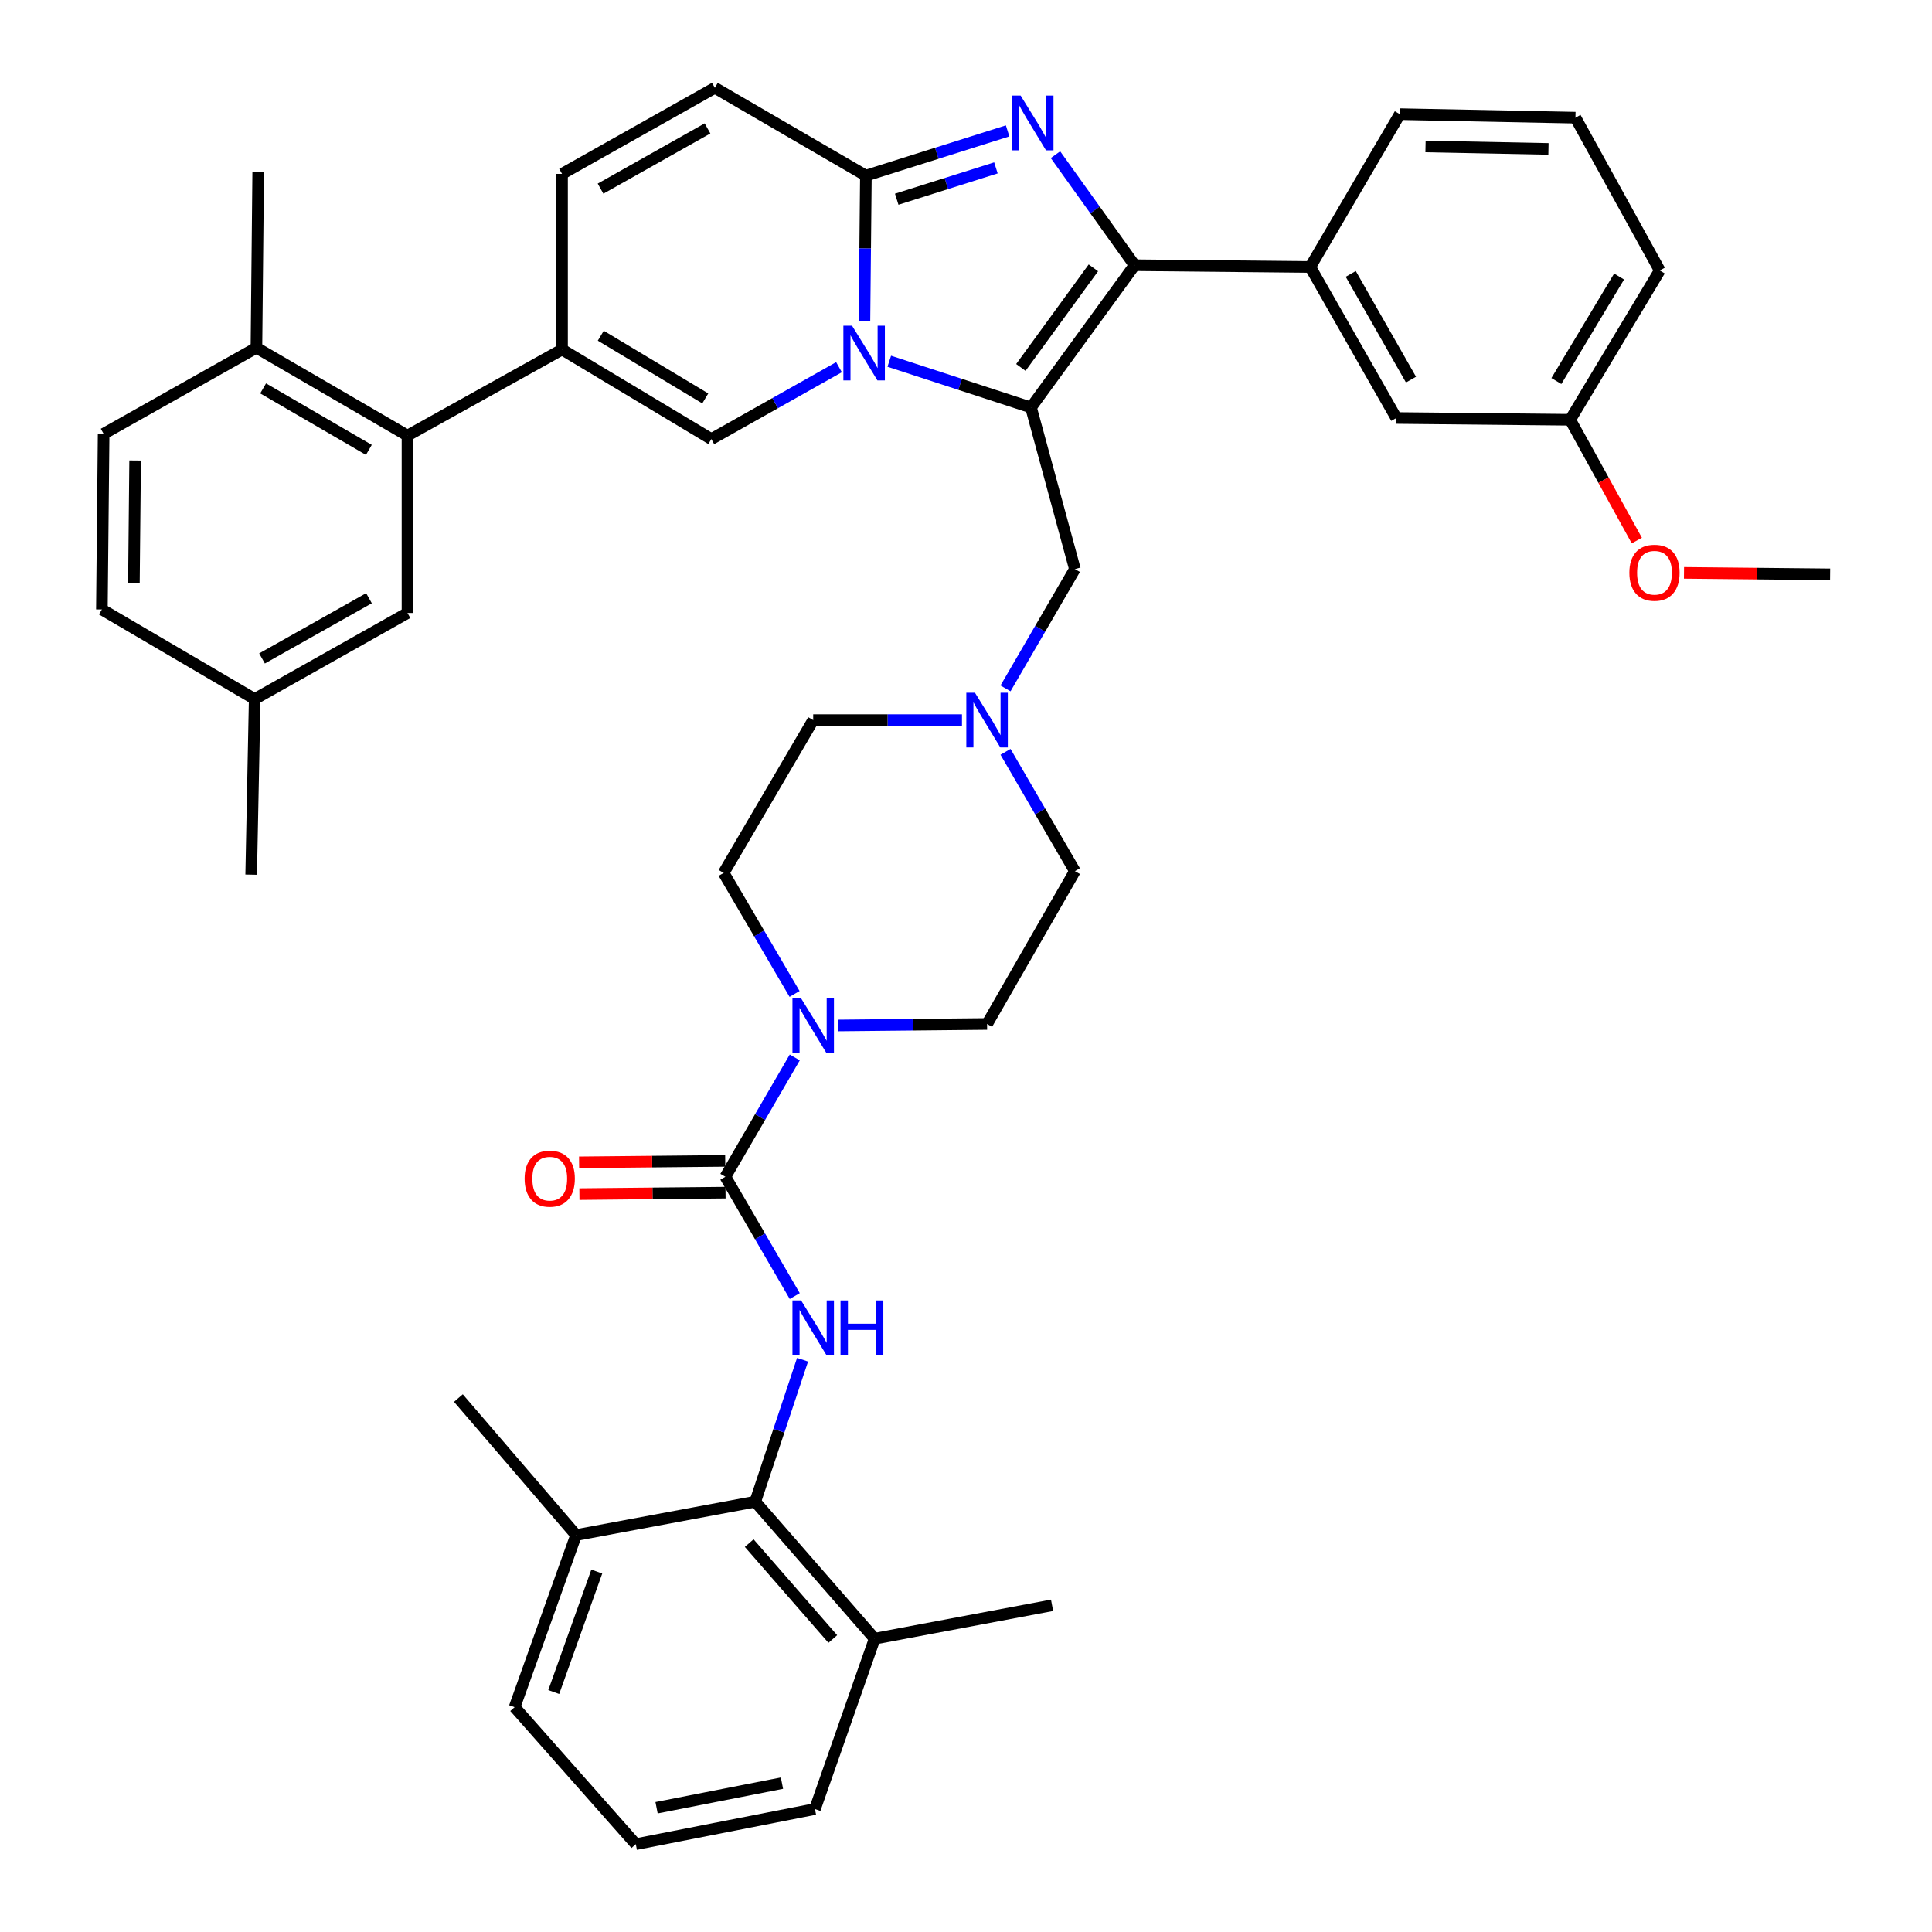<?xml version='1.0' encoding='iso-8859-1'?>
<svg version='1.1' baseProfile='full'
              xmlns='http://www.w3.org/2000/svg'
                      xmlns:rdkit='http://www.rdkit.org/xml'
                      xmlns:xlink='http://www.w3.org/1999/xlink'
                  xml:space='preserve'
width='1000px' height='1000px' viewBox='0 0 1000 1000'>
<!-- END OF HEADER -->
<rect style='opacity:1.0;fill:#FFFFFF;stroke:none' width='1000' height='1000' x='0' y='0'> </rect>
<path class='bond-0' d='M 520.454,389.152 L 538.409,420.03' style='fill:none;fill-rule:evenodd;stroke:#0000FF;stroke-width:6px;stroke-linecap:butt;stroke-linejoin:miter;stroke-opacity:1' />
<path class='bond-0' d='M 538.409,420.03 L 556.364,450.907' style='fill:none;fill-rule:evenodd;stroke:#000000;stroke-width:6px;stroke-linecap:butt;stroke-linejoin:miter;stroke-opacity:1' />
<path class='bond-1' d='M 497.916,372.732 L 459.414,372.732' style='fill:none;fill-rule:evenodd;stroke:#0000FF;stroke-width:6px;stroke-linecap:butt;stroke-linejoin:miter;stroke-opacity:1' />
<path class='bond-1' d='M 459.414,372.732 L 420.912,372.732' style='fill:none;fill-rule:evenodd;stroke:#000000;stroke-width:6px;stroke-linecap:butt;stroke-linejoin:miter;stroke-opacity:1' />
<path class='bond-2' d='M 520.453,356.311 L 538.408,325.429' style='fill:none;fill-rule:evenodd;stroke:#0000FF;stroke-width:6px;stroke-linecap:butt;stroke-linejoin:miter;stroke-opacity:1' />
<path class='bond-2' d='M 538.408,325.429 L 556.364,294.548' style='fill:none;fill-rule:evenodd;stroke:#000000;stroke-width:6px;stroke-linecap:butt;stroke-linejoin:miter;stroke-opacity:1' />
<path class='bond-3' d='M 411.267,514.456 L 392.908,483.138' style='fill:none;fill-rule:evenodd;stroke:#0000FF;stroke-width:6px;stroke-linecap:butt;stroke-linejoin:miter;stroke-opacity:1' />
<path class='bond-3' d='M 392.908,483.138 L 374.549,451.82' style='fill:none;fill-rule:evenodd;stroke:#000000;stroke-width:6px;stroke-linecap:butt;stroke-linejoin:miter;stroke-opacity:1' />
<path class='bond-4' d='M 433.902,530.778 L 472.404,530.391' style='fill:none;fill-rule:evenodd;stroke:#0000FF;stroke-width:6px;stroke-linecap:butt;stroke-linejoin:miter;stroke-opacity:1' />
<path class='bond-4' d='M 472.404,530.391 L 510.906,530.004' style='fill:none;fill-rule:evenodd;stroke:#000000;stroke-width:6px;stroke-linecap:butt;stroke-linejoin:miter;stroke-opacity:1' />
<path class='bond-5' d='M 411.364,547.329 L 393.409,578.211' style='fill:none;fill-rule:evenodd;stroke:#0000FF;stroke-width:6px;stroke-linecap:butt;stroke-linejoin:miter;stroke-opacity:1' />
<path class='bond-5' d='M 393.409,578.211 L 375.453,609.092' style='fill:none;fill-rule:evenodd;stroke:#000000;stroke-width:6px;stroke-linecap:butt;stroke-linejoin:miter;stroke-opacity:1' />
<path class='bond-6' d='M 556.364,450.907 L 510.906,530.004' style='fill:none;fill-rule:evenodd;stroke:#000000;stroke-width:6px;stroke-linecap:butt;stroke-linejoin:miter;stroke-opacity:1' />
<path class='bond-7' d='M 420.912,372.732 L 374.549,451.82' style='fill:none;fill-rule:evenodd;stroke:#000000;stroke-width:6px;stroke-linecap:butt;stroke-linejoin:miter;stroke-opacity:1' />
<path class='bond-8' d='M 556.364,294.548 L 533.639,210.911' style='fill:none;fill-rule:evenodd;stroke:#000000;stroke-width:6px;stroke-linecap:butt;stroke-linejoin:miter;stroke-opacity:1' />
<path class='bond-9' d='M 390.908,777.27 L 452.724,848.175' style='fill:none;fill-rule:evenodd;stroke:#000000;stroke-width:6px;stroke-linecap:butt;stroke-linejoin:miter;stroke-opacity:1' />
<path class='bond-9' d='M 387.788,798.71 L 431.059,848.343' style='fill:none;fill-rule:evenodd;stroke:#000000;stroke-width:6px;stroke-linecap:butt;stroke-linejoin:miter;stroke-opacity:1' />
<path class='bond-10' d='M 390.908,777.27 L 298.183,794.542' style='fill:none;fill-rule:evenodd;stroke:#000000;stroke-width:6px;stroke-linecap:butt;stroke-linejoin:miter;stroke-opacity:1' />
<path class='bond-11' d='M 390.908,777.27 L 403.154,740.535' style='fill:none;fill-rule:evenodd;stroke:#000000;stroke-width:6px;stroke-linecap:butt;stroke-linejoin:miter;stroke-opacity:1' />
<path class='bond-11' d='M 403.154,740.535 L 415.401,703.799' style='fill:none;fill-rule:evenodd;stroke:#0000FF;stroke-width:6px;stroke-linecap:butt;stroke-linejoin:miter;stroke-opacity:1' />
<path class='bond-12' d='M 375.372,600.872 L 337.554,601.249' style='fill:none;fill-rule:evenodd;stroke:#000000;stroke-width:6px;stroke-linecap:butt;stroke-linejoin:miter;stroke-opacity:1' />
<path class='bond-12' d='M 337.554,601.249 L 299.737,601.625' style='fill:none;fill-rule:evenodd;stroke:#FF0000;stroke-width:6px;stroke-linecap:butt;stroke-linejoin:miter;stroke-opacity:1' />
<path class='bond-12' d='M 375.535,617.312 L 337.718,617.688' style='fill:none;fill-rule:evenodd;stroke:#000000;stroke-width:6px;stroke-linecap:butt;stroke-linejoin:miter;stroke-opacity:1' />
<path class='bond-12' d='M 337.718,617.688 L 299.901,618.065' style='fill:none;fill-rule:evenodd;stroke:#FF0000;stroke-width:6px;stroke-linecap:butt;stroke-linejoin:miter;stroke-opacity:1' />
<path class='bond-13' d='M 375.453,609.092 L 393.408,639.969' style='fill:none;fill-rule:evenodd;stroke:#000000;stroke-width:6px;stroke-linecap:butt;stroke-linejoin:miter;stroke-opacity:1' />
<path class='bond-13' d='M 393.408,639.969 L 411.363,670.847' style='fill:none;fill-rule:evenodd;stroke:#0000FF;stroke-width:6px;stroke-linecap:butt;stroke-linejoin:miter;stroke-opacity:1' />
<path class='bond-14' d='M 452.724,848.175 L 421.816,936.36' style='fill:none;fill-rule:evenodd;stroke:#000000;stroke-width:6px;stroke-linecap:butt;stroke-linejoin:miter;stroke-opacity:1' />
<path class='bond-15' d='M 452.724,848.175 L 544.545,830.903' style='fill:none;fill-rule:evenodd;stroke:#000000;stroke-width:6px;stroke-linecap:butt;stroke-linejoin:miter;stroke-opacity:1' />
<path class='bond-16' d='M 370.001,45.455 L 290.912,89.999' style='fill:none;fill-rule:evenodd;stroke:#000000;stroke-width:6px;stroke-linecap:butt;stroke-linejoin:miter;stroke-opacity:1' />
<path class='bond-16' d='M 366.206,66.461 L 310.844,97.642' style='fill:none;fill-rule:evenodd;stroke:#000000;stroke-width:6px;stroke-linecap:butt;stroke-linejoin:miter;stroke-opacity:1' />
<path class='bond-17' d='M 370.001,45.455 L 448.185,90.913' style='fill:none;fill-rule:evenodd;stroke:#000000;stroke-width:6px;stroke-linecap:butt;stroke-linejoin:miter;stroke-opacity:1' />
<path class='bond-18' d='M 290.912,89.999 L 290.912,180.916' style='fill:none;fill-rule:evenodd;stroke:#000000;stroke-width:6px;stroke-linecap:butt;stroke-linejoin:miter;stroke-opacity:1' />
<path class='bond-19' d='M 290.912,180.916 L 210.911,225.461' style='fill:none;fill-rule:evenodd;stroke:#000000;stroke-width:6px;stroke-linecap:butt;stroke-linejoin:miter;stroke-opacity:1' />
<path class='bond-20' d='M 290.912,180.916 L 368.183,227.278' style='fill:none;fill-rule:evenodd;stroke:#000000;stroke-width:6px;stroke-linecap:butt;stroke-linejoin:miter;stroke-opacity:1' />
<path class='bond-20' d='M 310.962,173.772 L 365.051,206.226' style='fill:none;fill-rule:evenodd;stroke:#000000;stroke-width:6px;stroke-linecap:butt;stroke-linejoin:miter;stroke-opacity:1' />
<path class='bond-21' d='M 368.183,227.278 L 401.223,208.669' style='fill:none;fill-rule:evenodd;stroke:#000000;stroke-width:6px;stroke-linecap:butt;stroke-linejoin:miter;stroke-opacity:1' />
<path class='bond-21' d='M 401.223,208.669 L 434.262,190.061' style='fill:none;fill-rule:evenodd;stroke:#0000FF;stroke-width:6px;stroke-linecap:butt;stroke-linejoin:miter;stroke-opacity:1' />
<path class='bond-22' d='M 521.539,67.746 L 484.862,79.33' style='fill:none;fill-rule:evenodd;stroke:#0000FF;stroke-width:6px;stroke-linecap:butt;stroke-linejoin:miter;stroke-opacity:1' />
<path class='bond-22' d='M 484.862,79.33 L 448.185,90.913' style='fill:none;fill-rule:evenodd;stroke:#000000;stroke-width:6px;stroke-linecap:butt;stroke-linejoin:miter;stroke-opacity:1' />
<path class='bond-22' d='M 515.487,86.899 L 489.813,95.007' style='fill:none;fill-rule:evenodd;stroke:#0000FF;stroke-width:6px;stroke-linecap:butt;stroke-linejoin:miter;stroke-opacity:1' />
<path class='bond-22' d='M 489.813,95.007 L 464.139,103.115' style='fill:none;fill-rule:evenodd;stroke:#000000;stroke-width:6px;stroke-linecap:butt;stroke-linejoin:miter;stroke-opacity:1' />
<path class='bond-23' d='M 546.304,80.064 L 566.788,108.67' style='fill:none;fill-rule:evenodd;stroke:#0000FF;stroke-width:6px;stroke-linecap:butt;stroke-linejoin:miter;stroke-opacity:1' />
<path class='bond-23' d='M 566.788,108.67 L 587.272,137.275' style='fill:none;fill-rule:evenodd;stroke:#000000;stroke-width:6px;stroke-linecap:butt;stroke-linejoin:miter;stroke-opacity:1' />
<path class='bond-24' d='M 448.185,90.913 L 447.81,128.595' style='fill:none;fill-rule:evenodd;stroke:#000000;stroke-width:6px;stroke-linecap:butt;stroke-linejoin:miter;stroke-opacity:1' />
<path class='bond-24' d='M 447.81,128.595 L 447.435,166.278' style='fill:none;fill-rule:evenodd;stroke:#0000FF;stroke-width:6px;stroke-linecap:butt;stroke-linejoin:miter;stroke-opacity:1' />
<path class='bond-25' d='M 460.283,186.978 L 496.961,198.944' style='fill:none;fill-rule:evenodd;stroke:#0000FF;stroke-width:6px;stroke-linecap:butt;stroke-linejoin:miter;stroke-opacity:1' />
<path class='bond-25' d='M 496.961,198.944 L 533.639,210.911' style='fill:none;fill-rule:evenodd;stroke:#000000;stroke-width:6px;stroke-linecap:butt;stroke-linejoin:miter;stroke-opacity:1' />
<path class='bond-26' d='M 533.639,210.911 L 587.272,137.275' style='fill:none;fill-rule:evenodd;stroke:#000000;stroke-width:6px;stroke-linecap:butt;stroke-linejoin:miter;stroke-opacity:1' />
<path class='bond-26' d='M 528.395,190.186 L 565.938,138.641' style='fill:none;fill-rule:evenodd;stroke:#000000;stroke-width:6px;stroke-linecap:butt;stroke-linejoin:miter;stroke-opacity:1' />
<path class='bond-27' d='M 587.272,137.275 L 678.179,138.189' style='fill:none;fill-rule:evenodd;stroke:#000000;stroke-width:6px;stroke-linecap:butt;stroke-linejoin:miter;stroke-opacity:1' />
<path class='bond-28' d='M 210.911,225.461 L 132.727,180.002' style='fill:none;fill-rule:evenodd;stroke:#000000;stroke-width:6px;stroke-linecap:butt;stroke-linejoin:miter;stroke-opacity:1' />
<path class='bond-28' d='M 190.919,232.855 L 136.191,201.034' style='fill:none;fill-rule:evenodd;stroke:#000000;stroke-width:6px;stroke-linecap:butt;stroke-linejoin:miter;stroke-opacity:1' />
<path class='bond-29' d='M 210.911,225.461 L 210.911,317.272' style='fill:none;fill-rule:evenodd;stroke:#000000;stroke-width:6px;stroke-linecap:butt;stroke-linejoin:miter;stroke-opacity:1' />
<path class='bond-30' d='M 678.179,138.189 L 722.724,216.363' style='fill:none;fill-rule:evenodd;stroke:#000000;stroke-width:6px;stroke-linecap:butt;stroke-linejoin:miter;stroke-opacity:1' />
<path class='bond-30' d='M 699.145,141.775 L 730.327,196.498' style='fill:none;fill-rule:evenodd;stroke:#000000;stroke-width:6px;stroke-linecap:butt;stroke-linejoin:miter;stroke-opacity:1' />
<path class='bond-31' d='M 678.179,138.189 L 724.542,59.091' style='fill:none;fill-rule:evenodd;stroke:#000000;stroke-width:6px;stroke-linecap:butt;stroke-linejoin:miter;stroke-opacity:1' />
<path class='bond-32' d='M 722.724,216.363 L 812.727,217.277' style='fill:none;fill-rule:evenodd;stroke:#000000;stroke-width:6px;stroke-linecap:butt;stroke-linejoin:miter;stroke-opacity:1' />
<path class='bond-33' d='M 812.727,217.277 L 829.97,248.532' style='fill:none;fill-rule:evenodd;stroke:#000000;stroke-width:6px;stroke-linecap:butt;stroke-linejoin:miter;stroke-opacity:1' />
<path class='bond-33' d='M 829.97,248.532 L 847.213,279.787' style='fill:none;fill-rule:evenodd;stroke:#FF0000;stroke-width:6px;stroke-linecap:butt;stroke-linejoin:miter;stroke-opacity:1' />
<path class='bond-34' d='M 812.727,217.277 L 859.09,140.006' style='fill:none;fill-rule:evenodd;stroke:#000000;stroke-width:6px;stroke-linecap:butt;stroke-linejoin:miter;stroke-opacity:1' />
<path class='bond-34' d='M 805.584,197.228 L 838.038,143.138' style='fill:none;fill-rule:evenodd;stroke:#000000;stroke-width:6px;stroke-linecap:butt;stroke-linejoin:miter;stroke-opacity:1' />
<path class='bond-35' d='M 871.631,296.519 L 909.449,296.899' style='fill:none;fill-rule:evenodd;stroke:#FF0000;stroke-width:6px;stroke-linecap:butt;stroke-linejoin:miter;stroke-opacity:1' />
<path class='bond-35' d='M 909.449,296.899 L 947.266,297.279' style='fill:none;fill-rule:evenodd;stroke:#000000;stroke-width:6px;stroke-linecap:butt;stroke-linejoin:miter;stroke-opacity:1' />
<path class='bond-36' d='M 724.542,59.091 L 815.449,60.909' style='fill:none;fill-rule:evenodd;stroke:#000000;stroke-width:6px;stroke-linecap:butt;stroke-linejoin:miter;stroke-opacity:1' />
<path class='bond-36' d='M 737.849,75.801 L 801.484,77.073' style='fill:none;fill-rule:evenodd;stroke:#000000;stroke-width:6px;stroke-linecap:butt;stroke-linejoin:miter;stroke-opacity:1' />
<path class='bond-37' d='M 815.449,60.909 L 859.09,140.006' style='fill:none;fill-rule:evenodd;stroke:#000000;stroke-width:6px;stroke-linecap:butt;stroke-linejoin:miter;stroke-opacity:1' />
<path class='bond-38' d='M 132.727,180.002 L 133.64,89.095' style='fill:none;fill-rule:evenodd;stroke:#000000;stroke-width:6px;stroke-linecap:butt;stroke-linejoin:miter;stroke-opacity:1' />
<path class='bond-39' d='M 132.727,180.002 L 53.638,224.547' style='fill:none;fill-rule:evenodd;stroke:#000000;stroke-width:6px;stroke-linecap:butt;stroke-linejoin:miter;stroke-opacity:1' />
<path class='bond-40' d='M 210.911,317.272 L 131.822,361.817' style='fill:none;fill-rule:evenodd;stroke:#000000;stroke-width:6px;stroke-linecap:butt;stroke-linejoin:miter;stroke-opacity:1' />
<path class='bond-40' d='M 190.979,309.629 L 135.618,340.81' style='fill:none;fill-rule:evenodd;stroke:#000000;stroke-width:6px;stroke-linecap:butt;stroke-linejoin:miter;stroke-opacity:1' />
<path class='bond-41' d='M 53.638,224.547 L 52.734,315.455' style='fill:none;fill-rule:evenodd;stroke:#000000;stroke-width:6px;stroke-linecap:butt;stroke-linejoin:miter;stroke-opacity:1' />
<path class='bond-41' d='M 69.942,238.347 L 69.309,301.982' style='fill:none;fill-rule:evenodd;stroke:#000000;stroke-width:6px;stroke-linecap:butt;stroke-linejoin:miter;stroke-opacity:1' />
<path class='bond-42' d='M 131.822,361.817 L 52.734,315.455' style='fill:none;fill-rule:evenodd;stroke:#000000;stroke-width:6px;stroke-linecap:butt;stroke-linejoin:miter;stroke-opacity:1' />
<path class='bond-43' d='M 131.822,361.817 L 130.005,452.724' style='fill:none;fill-rule:evenodd;stroke:#000000;stroke-width:6px;stroke-linecap:butt;stroke-linejoin:miter;stroke-opacity:1' />
<path class='bond-44' d='M 298.183,794.542 L 266.361,883.632' style='fill:none;fill-rule:evenodd;stroke:#000000;stroke-width:6px;stroke-linecap:butt;stroke-linejoin:miter;stroke-opacity:1' />
<path class='bond-44' d='M 308.892,813.436 L 286.617,875.798' style='fill:none;fill-rule:evenodd;stroke:#000000;stroke-width:6px;stroke-linecap:butt;stroke-linejoin:miter;stroke-opacity:1' />
<path class='bond-45' d='M 298.183,794.542 L 237.27,723.638' style='fill:none;fill-rule:evenodd;stroke:#000000;stroke-width:6px;stroke-linecap:butt;stroke-linejoin:miter;stroke-opacity:1' />
<path class='bond-46' d='M 329.091,954.545 L 266.361,883.632' style='fill:none;fill-rule:evenodd;stroke:#000000;stroke-width:6px;stroke-linecap:butt;stroke-linejoin:miter;stroke-opacity:1' />
<path class='bond-47' d='M 329.091,954.545 L 421.816,936.36' style='fill:none;fill-rule:evenodd;stroke:#000000;stroke-width:6px;stroke-linecap:butt;stroke-linejoin:miter;stroke-opacity:1' />
<path class='bond-47' d='M 339.836,935.684 L 404.743,922.955' style='fill:none;fill-rule:evenodd;stroke:#000000;stroke-width:6px;stroke-linecap:butt;stroke-linejoin:miter;stroke-opacity:1' />
<path  class='atom-0' d='M 504.646 358.572
L 513.926 373.572
Q 514.846 375.052, 516.326 377.732
Q 517.806 380.412, 517.886 380.572
L 517.886 358.572
L 521.646 358.572
L 521.646 386.892
L 517.766 386.892
L 507.806 370.492
Q 506.646 368.572, 505.406 366.372
Q 504.206 364.172, 503.846 363.492
L 503.846 386.892
L 500.166 386.892
L 500.166 358.572
L 504.646 358.572
' fill='#0000FF'/>
<path  class='atom-1' d='M 414.652 516.748
L 423.932 531.748
Q 424.852 533.228, 426.332 535.908
Q 427.812 538.588, 427.892 538.748
L 427.892 516.748
L 431.652 516.748
L 431.652 545.068
L 427.772 545.068
L 417.812 528.668
Q 416.652 526.748, 415.412 524.548
Q 414.212 522.348, 413.852 521.668
L 413.852 545.068
L 410.172 545.068
L 410.172 516.748
L 414.652 516.748
' fill='#0000FF'/>
<path  class='atom-9' d='M 271.546 610.077
Q 271.546 603.277, 274.906 599.477
Q 278.266 595.677, 284.546 595.677
Q 290.826 595.677, 294.186 599.477
Q 297.546 603.277, 297.546 610.077
Q 297.546 616.957, 294.146 620.877
Q 290.746 624.757, 284.546 624.757
Q 278.306 624.757, 274.906 620.877
Q 271.546 616.997, 271.546 610.077
M 284.546 621.557
Q 288.866 621.557, 291.186 618.677
Q 293.546 615.757, 293.546 610.077
Q 293.546 604.517, 291.186 601.717
Q 288.866 598.877, 284.546 598.877
Q 280.226 598.877, 277.866 601.677
Q 275.546 604.477, 275.546 610.077
Q 275.546 615.797, 277.866 618.677
Q 280.226 621.557, 284.546 621.557
' fill='#FF0000'/>
<path  class='atom-10' d='M 414.652 673.107
L 423.932 688.107
Q 424.852 689.587, 426.332 692.267
Q 427.812 694.947, 427.892 695.107
L 427.892 673.107
L 431.652 673.107
L 431.652 701.427
L 427.772 701.427
L 417.812 685.027
Q 416.652 683.107, 415.412 680.907
Q 414.212 678.707, 413.852 678.027
L 413.852 701.427
L 410.172 701.427
L 410.172 673.107
L 414.652 673.107
' fill='#0000FF'/>
<path  class='atom-10' d='M 435.052 673.107
L 438.892 673.107
L 438.892 685.147
L 453.372 685.147
L 453.372 673.107
L 457.212 673.107
L 457.212 701.427
L 453.372 701.427
L 453.372 688.347
L 438.892 688.347
L 438.892 701.427
L 435.052 701.427
L 435.052 673.107
' fill='#0000FF'/>
<path  class='atom-16' d='M 528.283 49.48
L 537.563 64.48
Q 538.483 65.96, 539.963 68.64
Q 541.443 71.32, 541.523 71.48
L 541.523 49.48
L 545.283 49.48
L 545.283 77.8
L 541.403 77.8
L 531.443 61.4
Q 530.283 59.48, 529.043 57.28
Q 527.843 55.08, 527.483 54.4
L 527.483 77.8
L 523.803 77.8
L 523.803 49.48
L 528.283 49.48
' fill='#0000FF'/>
<path  class='atom-18' d='M 441.011 168.573
L 450.291 183.573
Q 451.211 185.053, 452.691 187.733
Q 454.171 190.413, 454.251 190.573
L 454.251 168.573
L 458.011 168.573
L 458.011 196.893
L 454.131 196.893
L 444.171 180.493
Q 443.011 178.573, 441.771 176.373
Q 440.571 174.173, 440.211 173.493
L 440.211 196.893
L 436.531 196.893
L 436.531 168.573
L 441.011 168.573
' fill='#0000FF'/>
<path  class='atom-25' d='M 843.359 296.445
Q 843.359 289.645, 846.719 285.845
Q 850.079 282.045, 856.359 282.045
Q 862.639 282.045, 865.999 285.845
Q 869.359 289.645, 869.359 296.445
Q 869.359 303.325, 865.959 307.245
Q 862.559 311.125, 856.359 311.125
Q 850.119 311.125, 846.719 307.245
Q 843.359 303.365, 843.359 296.445
M 856.359 307.925
Q 860.679 307.925, 862.999 305.045
Q 865.359 302.125, 865.359 296.445
Q 865.359 290.885, 862.999 288.085
Q 860.679 285.245, 856.359 285.245
Q 852.039 285.245, 849.679 288.045
Q 847.359 290.845, 847.359 296.445
Q 847.359 302.165, 849.679 305.045
Q 852.039 307.925, 856.359 307.925
' fill='#FF0000'/>
</svg>
